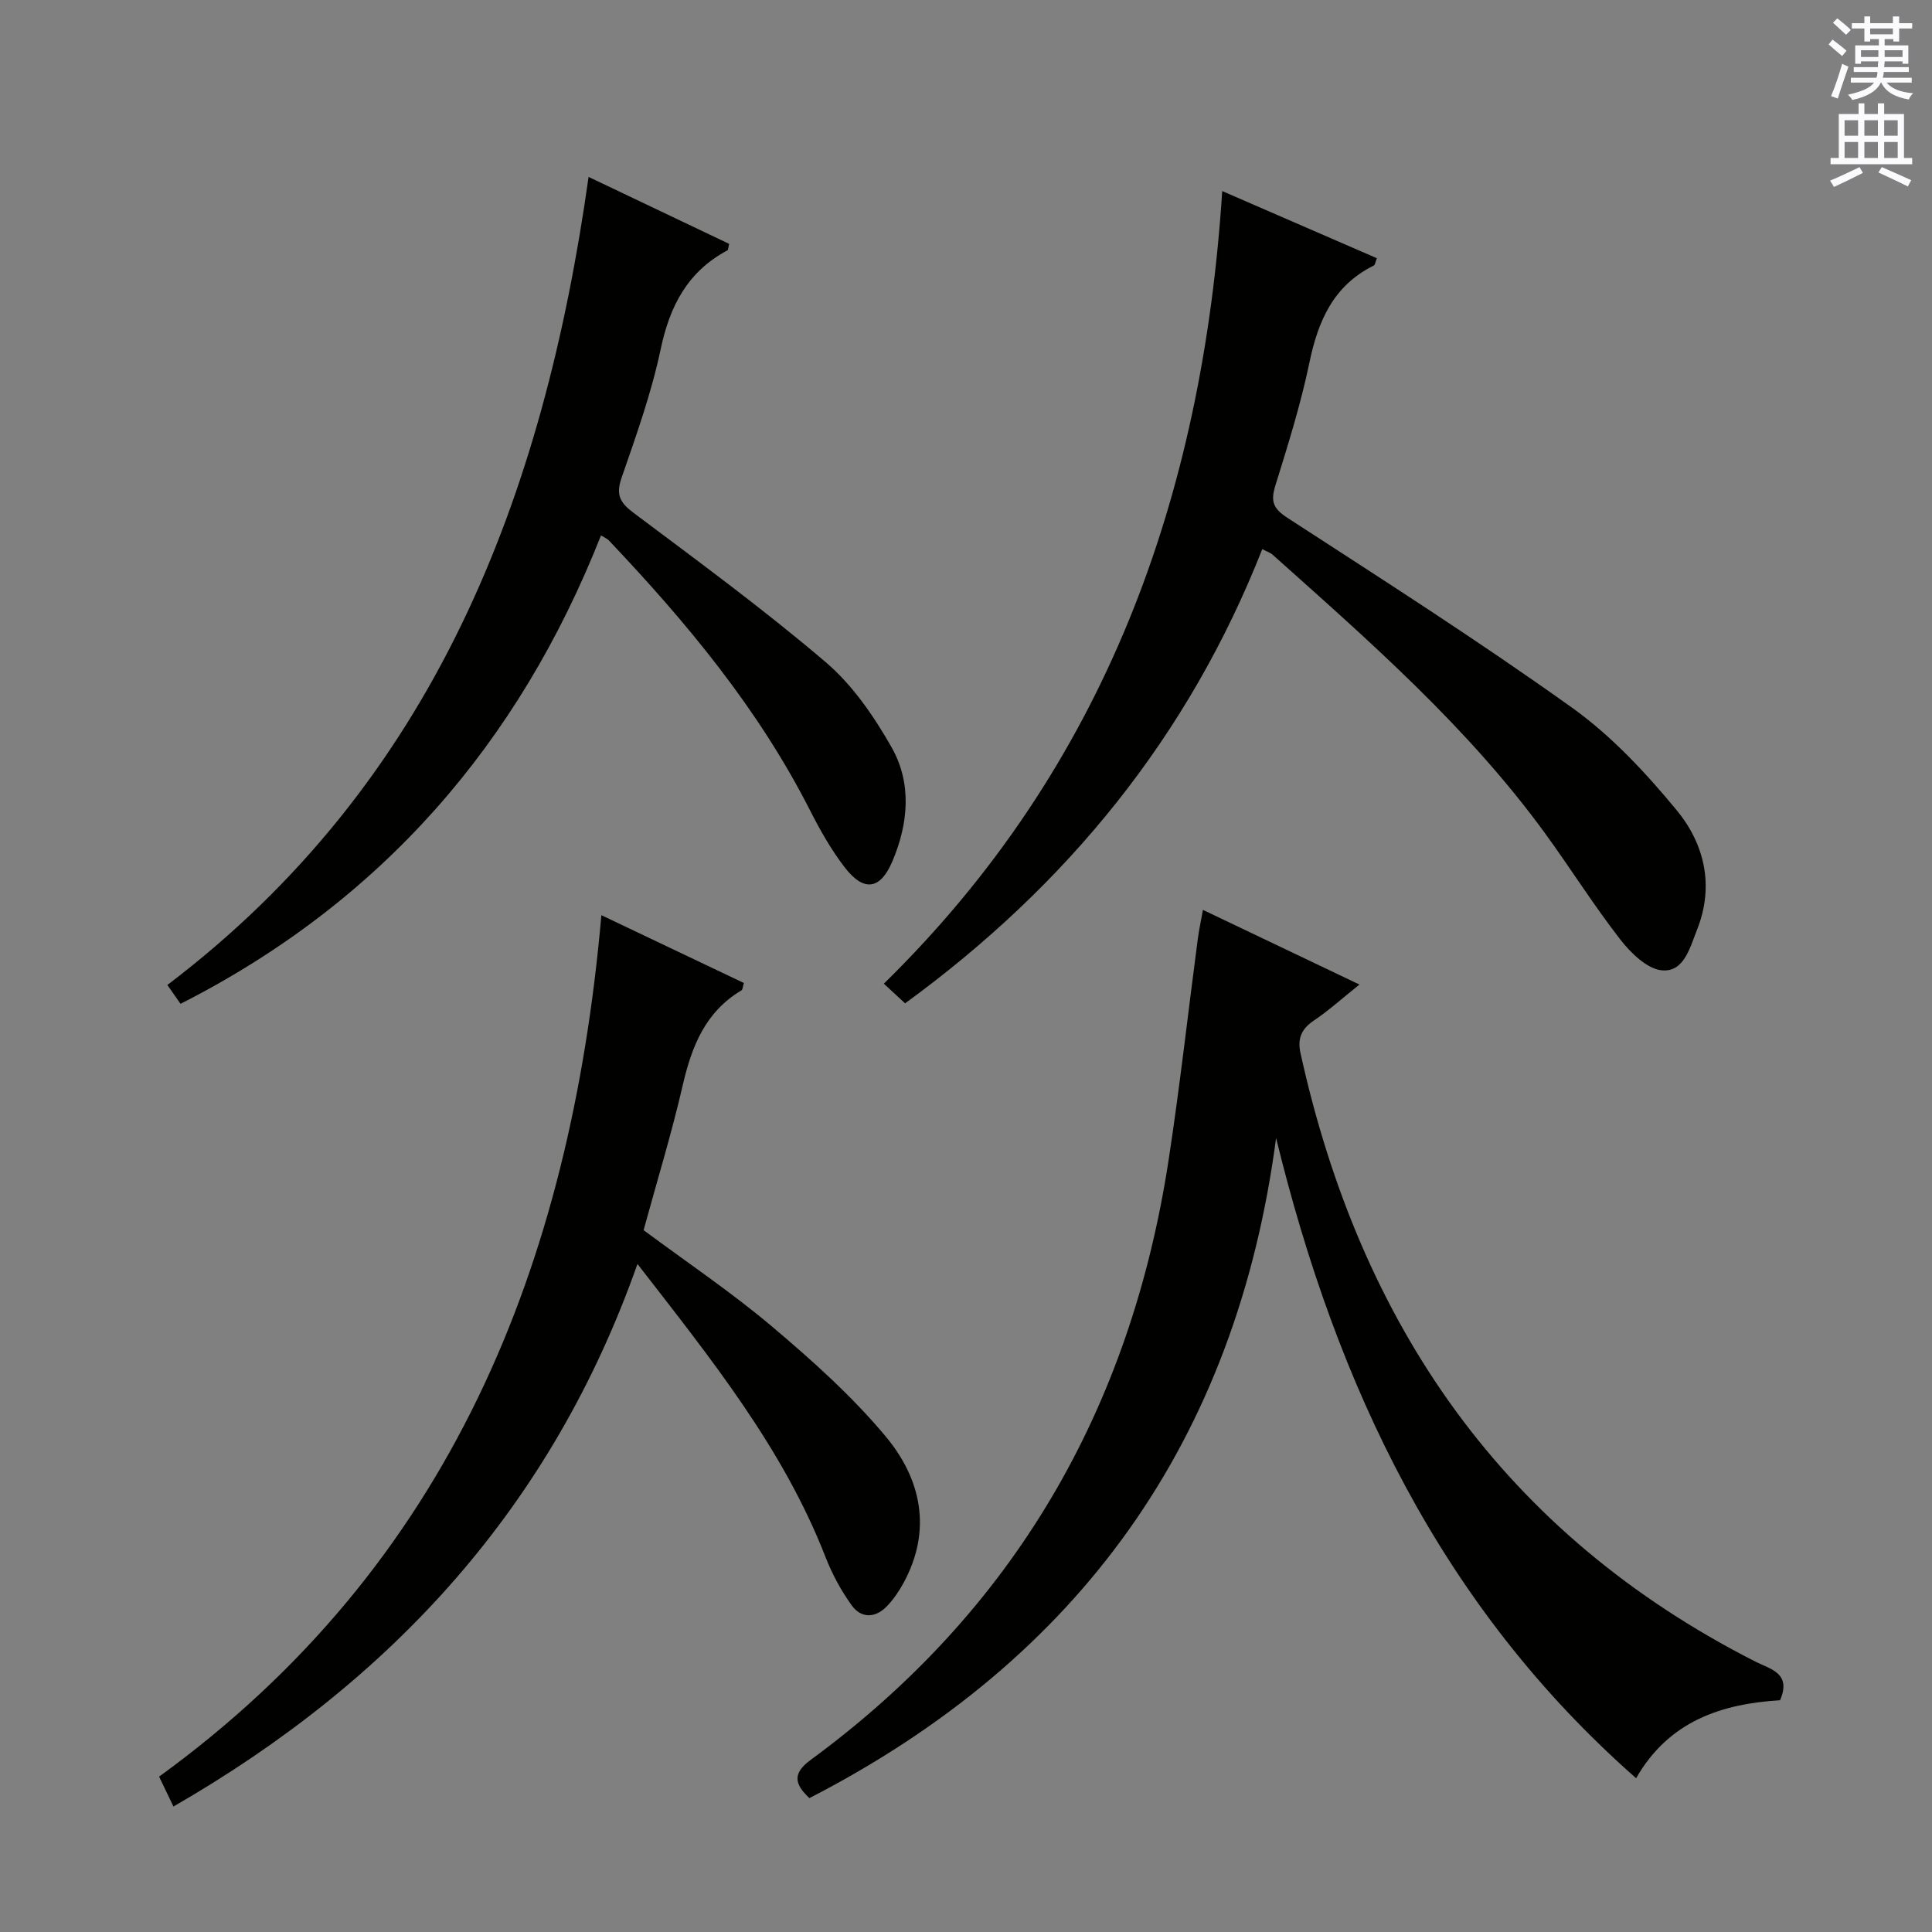 <svg enable-background="new 0 0 400 400" viewBox="0 0 400 400" xmlns="http://www.w3.org/2000/svg"><rect x="0" y="0" width="400" height="400" fill="#808080" stroke="none"/><g fill="#010100"><path d="m249.05 188.38c10.89 5.19 21.29 10.15 32.41 15.46-3.55 2.83-6.35 5.38-9.45 7.46-2.59 1.74-3.41 3.74-2.76 6.72 12.38 56.24 42.06 99.52 94.23 126.02 3.03 1.54 7.5 2.35 5.06 7.98-12.1.73-23.02 4.3-29.8 16.14-40.38-35.52-61.98-81.15-74.54-132.55-8.27 62.74-40.78 107.93-96.62 136.67-3.1-2.9-3.57-5.1.27-7.92 42.16-30.93 66.23-72.76 74.09-124.14 2.33-15.25 4.04-30.6 6.06-45.89.24-1.79.63-3.55 1.05-5.95z"/><path d="m261.34 113.69c-15.23 38.68-40.27 69.49-73.95 94.04-1.22-1.13-2.48-2.29-4.4-4.07 45.94-44.99 65.97-100.88 70.06-164.1 10.99 4.77 21.43 9.3 32.01 13.9-.29.72-.34 1.37-.64 1.52-8.36 4.14-11.53 11.46-13.33 20.14-1.79 8.59-4.43 17.02-7.04 25.41-1 3.23-.51 4.73 2.51 6.69 19.81 12.85 39.73 25.58 58.93 39.31 8.13 5.81 15.22 13.43 21.62 21.18 5.8 7.02 7.86 15.72 4.23 24.82-1.46 3.67-2.69 8.77-7.23 8.37-3.08-.27-6.46-3.58-8.63-6.37-5.51-7.08-10.29-14.71-15.57-21.97-16-21.99-36.33-39.76-56.45-57.73-.48-.42-1.15-.62-2.12-1.14z"/><path d="m124.51 189.48c10.56 5.03 19.98 9.51 29.5 14.04-.22.69-.22 1.35-.51 1.53-7.45 4.44-10.28 11.55-12.14 19.6-2.3 10.01-5.33 19.85-8.11 30.04 8.89 6.61 18.14 12.82 26.61 19.97 8.34 7.05 16.6 14.44 23.56 22.8 7.31 8.79 9.58 19.32 3.67 30.23-.94 1.74-2.1 3.44-3.46 4.86-2.4 2.49-5.33 2.56-7.31-.2-2.2-3.06-4.05-6.49-5.42-10.01-8.77-22.52-23.71-41.02-38.92-60.65-17.65 50.05-50.6 86.14-96.07 112.33-.97-2.02-1.78-3.71-2.97-6.19 60.24-43.7 85.21-105.9 91.57-178.35z"/><path d="m121.86 36.63c10.14 4.83 19.66 9.37 29.1 13.86-.19.77-.17 1.24-.35 1.34-8.23 4.39-11.93 11.48-13.82 20.45-1.91 9.05-5.06 17.87-8.1 26.64-1.22 3.53-.34 5.15 2.51 7.28 13.43 10.07 27 20.02 39.76 30.9 5.54 4.72 9.97 11.18 13.61 17.58 4.24 7.45 3.53 15.75.2 23.62-2.49 5.89-5.9 6.44-9.87 1.29-2.82-3.65-5.13-7.76-7.23-11.89-10.68-21-25.54-38.86-41.62-55.82-.32-.34-.8-.52-1.62-1.03-17.02 43.09-45.45 75.85-87.05 96.98-.78-1.12-1.61-2.3-2.73-3.9 55.26-41.91 77.87-100.93 87.21-167.3z"/></g><path d="m378.6 9.2.8-1c.9.7 1.9 1.4 2.9 2.3l-.9 1.1c-1.1-.9-2-1.7-2.8-2.4zm.5 10.7c.9-2.1 1.6-4.3 2.3-6.7.4.2.8.4 1.3.6-.7 2.1-1.5 4.3-2.2 6.6zm.4-15.2.9-.9c1 .8 2 1.6 2.8 2.4l-1 1c-1-.9-1.9-1.8-2.7-2.5zm12.5-1.3h1.2v1.4h2.7v1.1h-2.7v2.7h-1.2v-.5h-1.8v1.3h4.9v3.8h-1.2v-.5h-3.7c0 .4-.1.9-.1 1.2h5.1v1h-5.2c0 .5-.1.9-.2 1.2h6v1h-5.2c1.1 1.3 2.9 2 5.5 2.2-.4.4-.7.8-.9 1.3-2.9-.5-4.8-1.6-5.7-3.5h-.1c-.8 1.7-2.7 2.9-5.9 3.6-.2-.4-.6-.8-.9-1.1 2.8-.6 4.6-1.4 5.4-2.5h-4.8v-1h5.3c.1-.3.2-.7.2-1.2h-4.9v-1h5c0-.4 0-.8.1-1.2h-3.6v.5h-1.2v-3.8h4.9v-1.3h-1.8v.5h-1.2v-2.7h-2.6v-1.1h2.6v-1.4h1.2v1.4h4.7v-1.4zm-6.7 8.4h3.6c0-.4 0-.9 0-1.4h-3.6zm1.9-4.7h4.7v-1.2h-4.7zm6.7 3.3h-3.7v1.4h3.7z" fill="#fbfafc"/><path d="m384.7 21.4h1.3v2.2h2.8v-2.2h1.3v2.2h4.1v9.1h1.7v1.3h-16.9v-1.3h1.7v-9.1h4.1v-2.2zm.3 13.2.7 1.2c-1.8.9-3.8 1.9-6 2.9-.2-.4-.5-.8-.8-1.3 2.4-1 4.4-2 6.1-2.8zm-3.1-6.5h2.8v-3.2h-2.8zm0 4.6h2.8v-3.3h-2.8zm4.1-4.6h2.8v-3.2h-2.8zm0 4.6h2.8v-3.3h-2.8zm3.6 1.9c2.1.9 4.1 1.8 6.1 2.7l-.7 1.3c-2.2-1.1-4.2-2-6.1-2.9zm3.3-9.7h-2.8v3.2h2.8zm-2.8 7.8h2.8v-3.3h-2.8z" fill="#fbfafc"/></svg>